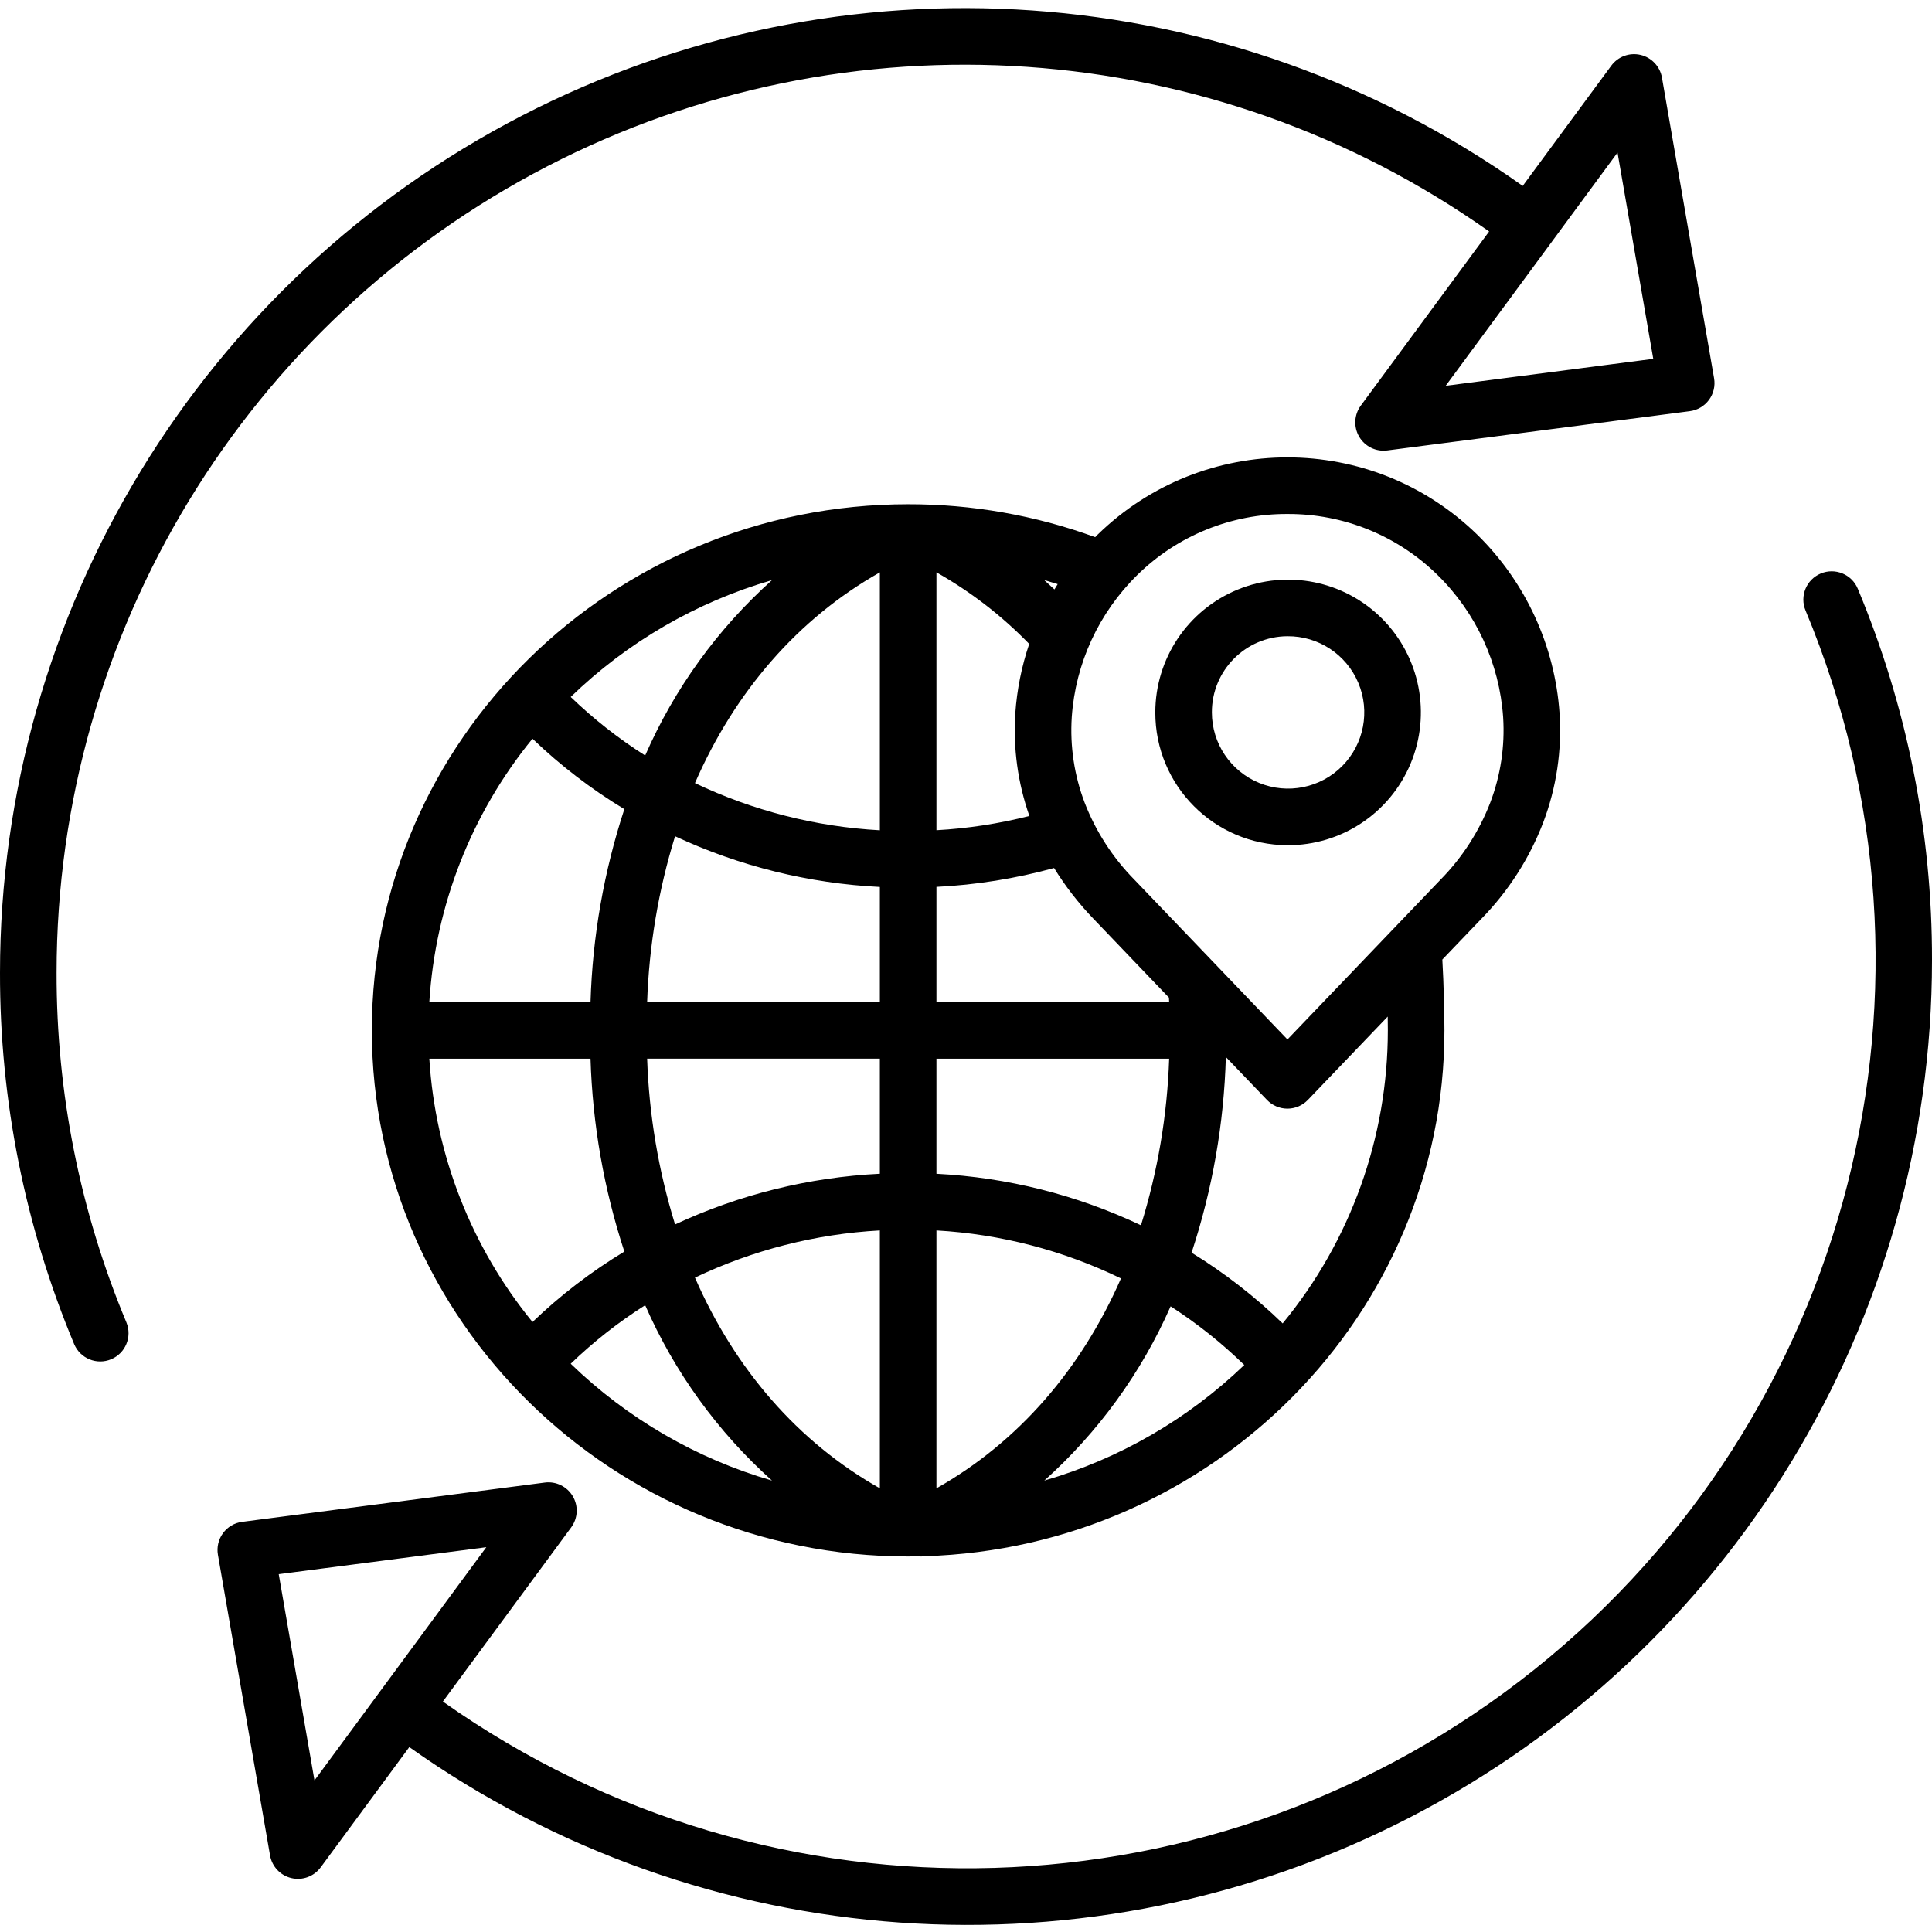 <svg height="478pt" viewBox="0 -2 478.001 478" width="478pt" xmlns="http://www.w3.org/2000/svg"><path d="m381.828 201.453c3.254-8.594 4.629-17.785 4.027-26.957-1.148-16.734-8.395-32.465-20.363-44.215-26.125-25.488-67.809-25.488-93.93 0-.199.199-.398.414-.602.617-14.824-5.41-30.492-8.168-46.273-8.145-73.164 0-132.688 58.391-132.688 130.172 0 71.777 59.523 130.164 132.688 130.164.895 0 1.785-.016 2.676-.031.168.012.336.035.5.035.312-.004.625-.027.934-.07 71.266-2.141 128.574-59.676 128.574-130.102 0-3.312-.156-11.41-.52-17.516l9.648-10.07c6.691-6.828 11.91-14.957 15.328-23.883zm-63.297-76.289c13.887-.066 27.242 5.359 37.145 15.102 9.531 9.348 15.301 21.867 16.219 35.184.461 7.188-.625 14.387-3.184 21.117-2.758 7.137-6.949 13.629-12.316 19.082l-37.863 39.523-37.871-39.527c-5.367-5.449-9.559-11.941-12.316-19.078-2.559-6.73-3.641-13.93-3.18-21.117.914-13.316 6.688-25.836 16.215-35.188 9.906-9.738 23.258-15.164 37.148-15.098zm-212.309 134.762h39.879c.496 16.227 3.312 32.301 8.371 47.727-8.195 4.957-15.816 10.801-22.727 17.43-15.117-18.512-24.047-41.301-25.523-65.156zm25.52-79.16c6.91 6.629 14.531 12.477 22.727 17.43-5.055 15.43-7.875 31.5-8.367 47.73h-39.879c1.477-23.859 10.402-46.648 25.52-65.164zm157.473 64.055c.016.367.031.734.047 1.105h-57.574v-28.5c9.84-.488 19.602-2.055 29.102-4.668 2.797 4.527 6.07 8.742 9.762 12.578zm-117.273 69.277c14.344-6.836 29.883-10.801 45.746-11.672v63.801c-20.266-11.441-35.887-29.508-45.746-52.129zm45.746-25.699c-17.539.871-34.746 5.129-50.668 12.547-4.117-13.309-6.441-27.105-6.91-41.027h57.578zm-57.578-42.473c.469-13.922 2.793-27.719 6.91-41.027 15.922 7.418 33.129 11.68 50.668 12.547v28.48zm57.578-106.309v63.805c-15.863-.871-31.402-4.84-45.746-11.676 9.859-22.621 25.48-40.691 45.746-52.137zm36.992 60.262c-7.531 1.914-15.23 3.094-22.992 3.527v-63.801c8.457 4.773 16.188 10.738 22.949 17.711-1.879 5.555-3.035 11.332-3.441 17.188-.559 8.605.629 17.234 3.484 25.371zm-95.055-14.961c-6.617-4.191-12.789-9.047-18.426-14.484 13.992-13.559 31.09-23.48 49.801-28.91-13.441 12.051-24.145 26.848-31.375 43.391zm0 136.012c7.234 16.539 17.934 31.332 31.375 43.383-18.711-5.426-35.809-15.352-49.801-28.906 5.637-5.438 11.812-10.289 18.426-14.48zm72.062 45.301v-63.805c15.852.902 31.371 4.934 45.656 11.871-9.859 22.527-25.449 40.52-45.656 51.93zm57.938-45.027c6.543 4.215 12.648 9.078 18.227 14.512-13.934 13.398-30.91 23.211-49.477 28.598 13.367-11.98 24.023-26.68 31.25-43.109zm-57.938-32.797v-28.48h57.578c-.473 13.988-2.82 27.852-6.977 41.219-15.871-7.52-33.062-11.848-50.602-12.742zm29.199-144.574c-.84-.793-1.691-1.574-2.555-2.34 1.121.324 2.238.664 3.352 1.023-.273.43-.531.875-.797 1.309zm82.484 109.094c-.004 26.453-9.203 52.078-26.023 72.5-6.848-6.641-14.406-12.508-22.535-17.5 5.16-15.645 8.016-31.953 8.48-48.414l10.18 10.625c1.32 1.375 3.145 2.156 5.055 2.156 1.906 0 3.734-.781 5.055-2.156l19.758-20.625c.023 1.32.031 2.496.031 3.414zm0 0"/><path d="m318.527 207.117c13.301.062 25.332-7.898 30.469-20.172 5.137-12.27 2.363-26.426-7.02-35.855-9.383-9.43-23.527-12.273-35.824-7.195-12.297 5.074-20.316 17.066-20.316 30.367-.023 18.094 14.598 32.789 32.691 32.855zm0-51.707c7.641-.066 14.562 4.484 17.531 11.523 2.973 7.039 1.398 15.176-3.98 20.602-5.379 5.426-13.5 7.07-20.566 4.16-7.066-2.906-11.676-9.793-11.676-17.434-.031-10.359 8.328-18.793 18.691-18.852zm0 0"/><path d="m450.477 139.891c-3.566 1.492-5.25 5.59-3.758 9.156 38.566 92.465 11.262 199.289-66.945 261.902-78.203 62.613-188.414 65.891-270.199 8.035l31.746-43.09c1.66-2.258 1.816-5.289.395-7.703-1.426-2.418-4.152-3.75-6.934-3.387l-74.867 9.719c-1.895.246-3.605 1.254-4.734 2.789-1.133 1.535-1.59 3.469-1.266 5.348l12.895 74.387c.48 2.766 2.562 4.977 5.289 5.621 2.73.645 5.582-.402 7.246-2.664l21.922-29.75c72.801 51.641 168.336 58.34 247.633 17.367 79.297-40.977 129.102-122.773 129.102-212.031.059-31.566-6.184-62.824-18.367-91.945-1.492-3.566-5.59-5.246-9.156-3.754zm-372.672 298.605-8.844-51.027 51.355-6.672-26.066 35.383c-.023.027-.051.055-.07.086-.039.047-.066.098-.102.145zm0 0"/><path d="m14 238.66c.008-83.973 46.84-160.934 121.422-199.523 74.578-38.59 164.453-32.367 233.004 16.129l-31.746 43.09c-1.66 2.258-1.816 5.289-.395 7.703 1.426 2.414 4.152 3.75 6.934 3.387l74.867-9.719c1.895-.246 3.605-1.254 4.738-2.789 1.133-1.535 1.59-3.469 1.262-5.352l-12.898-74.387c-.477-2.762-2.559-4.973-5.289-5.617-2.73-.645-5.582.402-7.246 2.66l-21.918 29.754c-72.805-51.641-168.336-58.336-247.633-17.363-79.297 40.977-129.102 122.77-129.102 212.027-.059 31.566 6.184 62.824 18.367 91.945 1.512 3.527 5.59 5.18 9.133 3.695 3.543-1.48 5.23-5.539 3.781-9.098-11.465-27.41-17.34-56.832-17.281-86.543zm386.195-202.906 8.844 51.027-51.355 6.668 26.07-35.379c.023-.031.047-.055.07-.086.035-.047.062-.098.098-.145zm0 0"/></svg>